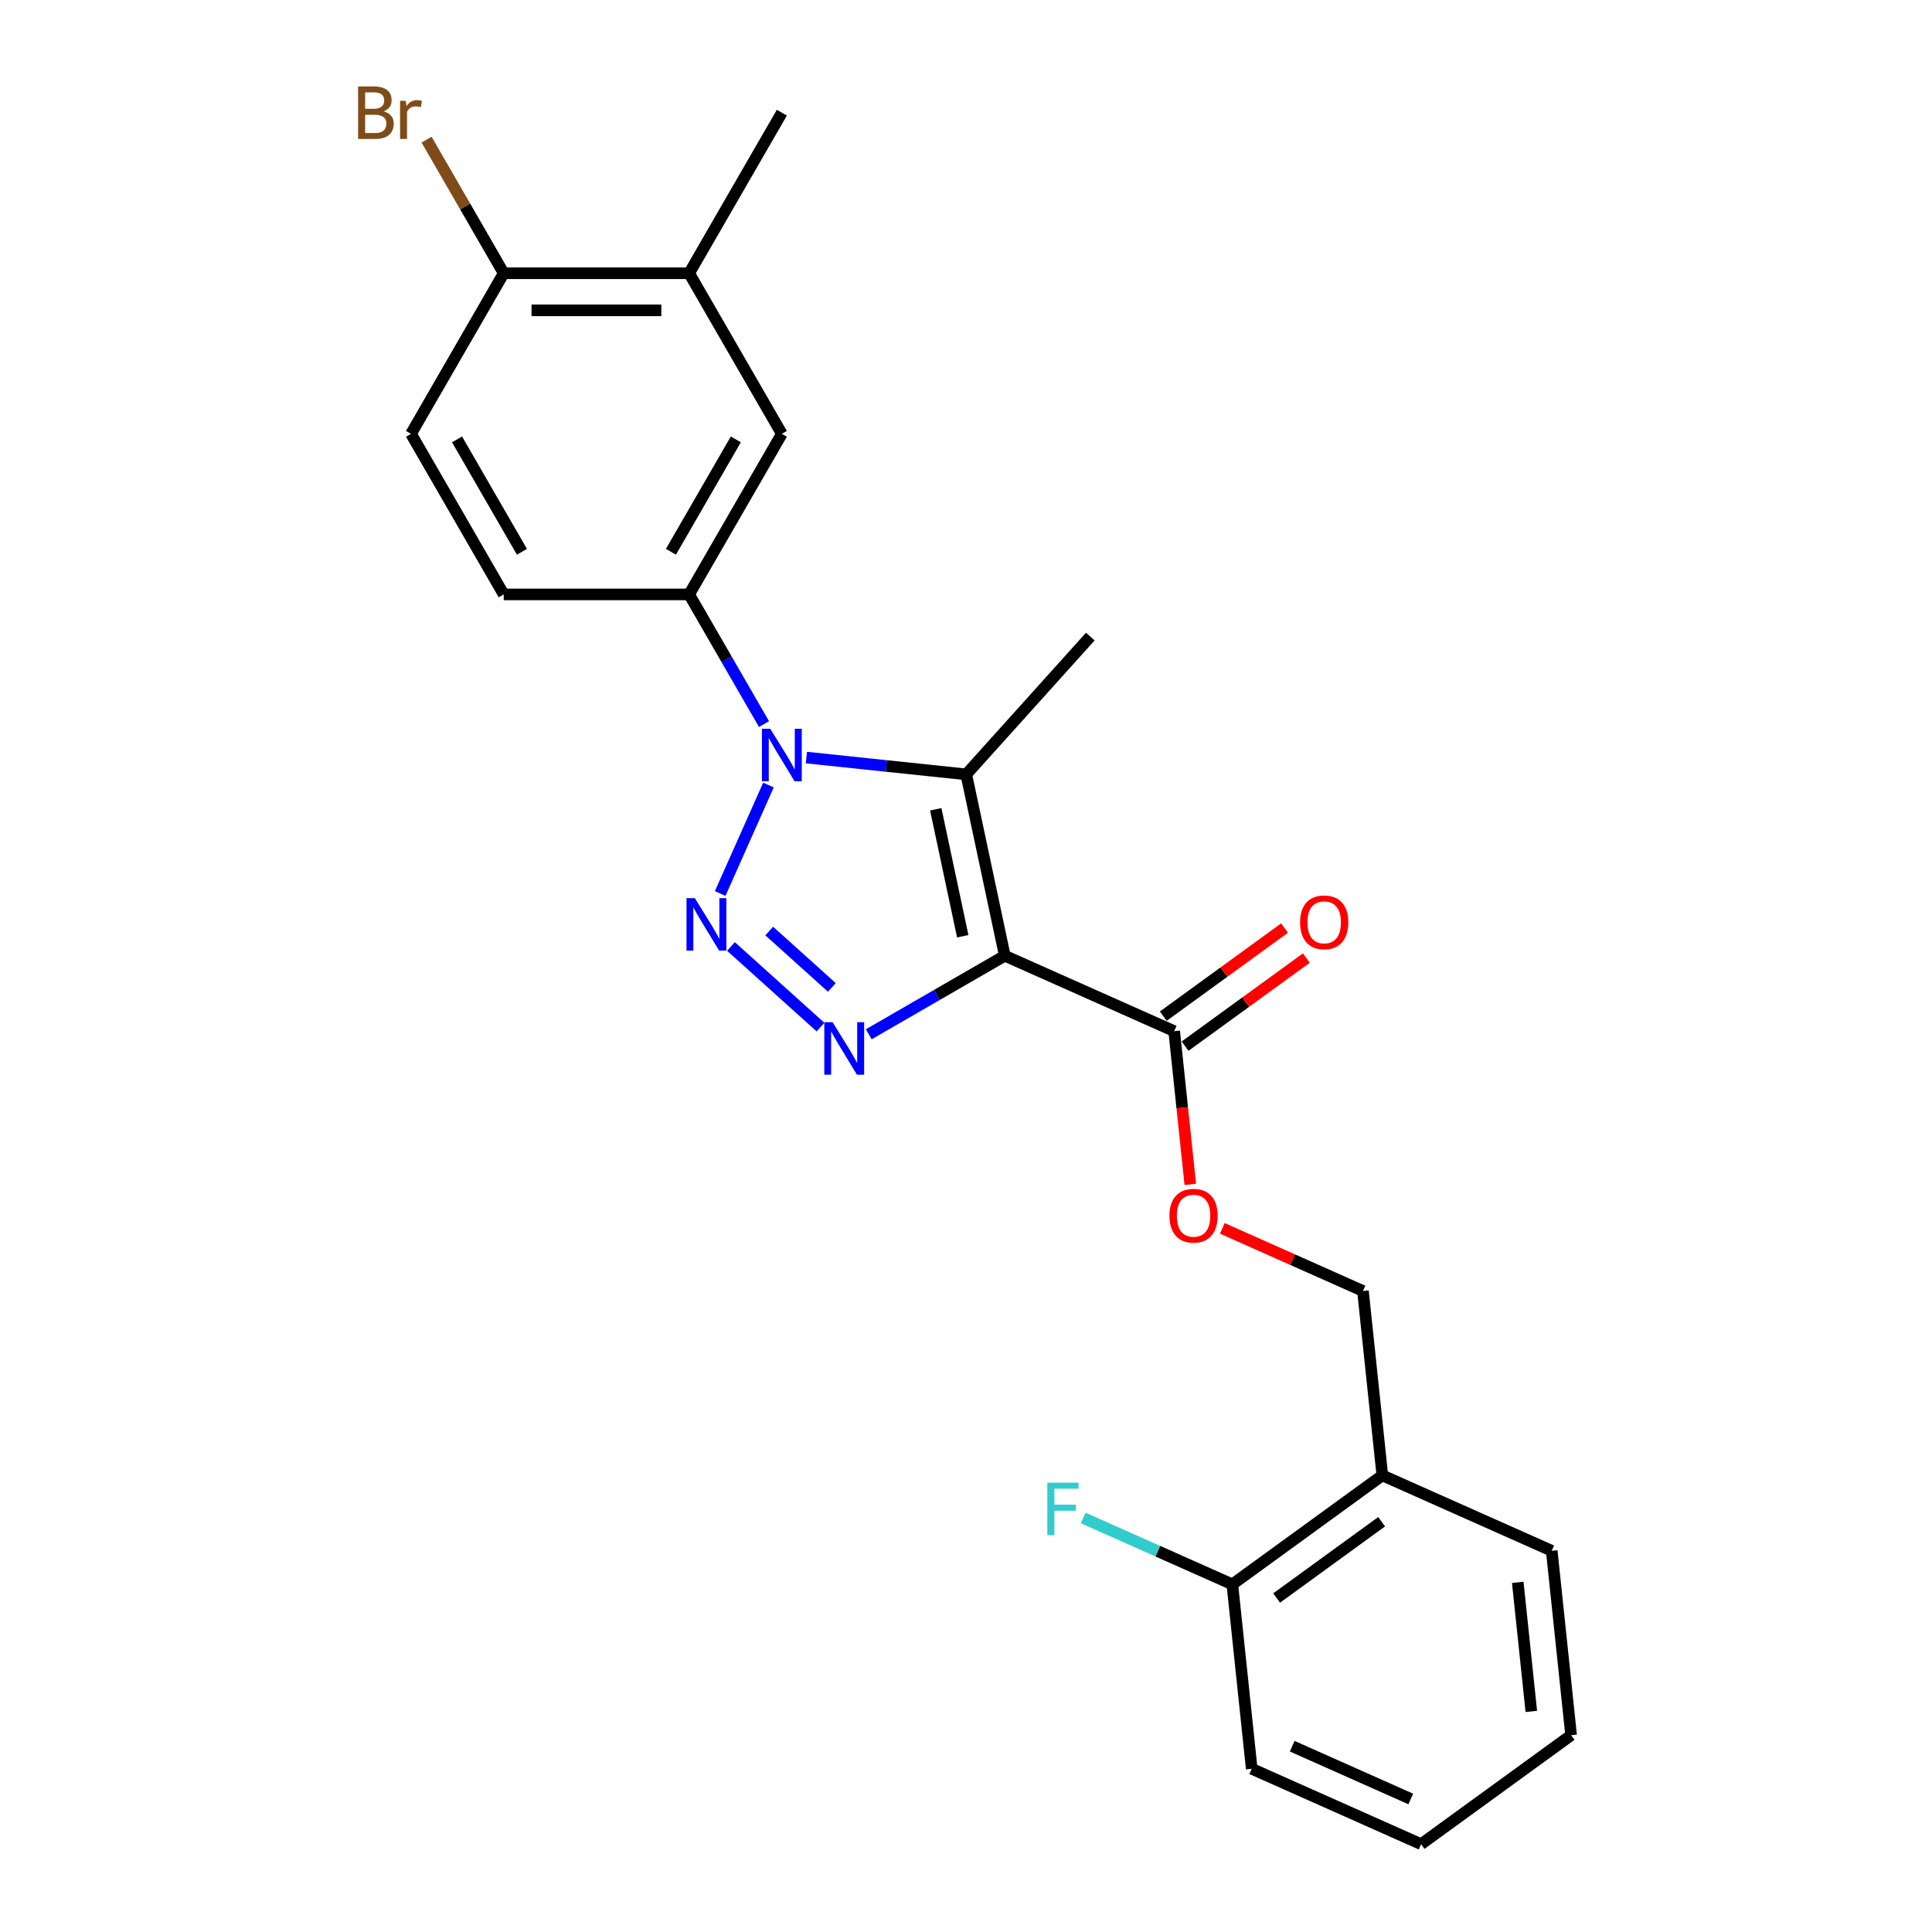 <?xml version='1.0' encoding='iso-8859-1'?>
<svg version='1.1' baseProfile='full'
              xmlns='http://www.w3.org/2000/svg'
                      xmlns:rdkit='http://www.rdkit.org/xml'
                      xmlns:xlink='http://www.w3.org/1999/xlink'
                  xml:space='preserve'
width='1000px' height='1000px' viewBox='0 0 1000 1000'>
<!-- END OF HEADER -->
<rect style='opacity:1.0;fill:#FFFFFF;stroke:none' width='1000' height='1000' x='0' y='0'> </rect>
<path class='bond-2' d='M 520.082,494.689 L 484.878,515.014' style='fill:none;fill-rule:evenodd;stroke:#000000;stroke-width:6px;stroke-linecap:butt;stroke-linejoin:miter;stroke-opacity:1' />
<path class='bond-2' d='M 484.878,515.014 L 449.675,535.339' style='fill:none;fill-rule:evenodd;stroke:#0000FF;stroke-width:6px;stroke-linecap:butt;stroke-linejoin:miter;stroke-opacity:1' />
<path class='bond-3' d='M 520.082,494.689 L 500.129,400.814' style='fill:none;fill-rule:evenodd;stroke:#000000;stroke-width:6px;stroke-linecap:butt;stroke-linejoin:miter;stroke-opacity:1' />
<path class='bond-3' d='M 498.314,484.598 L 484.347,418.886' style='fill:none;fill-rule:evenodd;stroke:#000000;stroke-width:6px;stroke-linecap:butt;stroke-linejoin:miter;stroke-opacity:1' />
<path class='bond-4' d='M 520.082,494.689 L 607.757,533.724' style='fill:none;fill-rule:evenodd;stroke:#000000;stroke-width:6px;stroke-linecap:butt;stroke-linejoin:miter;stroke-opacity:1' />
<path class='bond-0' d='M 378.353,489.898 L 424.689,531.619' style='fill:none;fill-rule:evenodd;stroke:#0000FF;stroke-width:6px;stroke-linecap:butt;stroke-linejoin:miter;stroke-opacity:1' />
<path class='bond-0' d='M 398.147,481.892 L 430.582,511.096' style='fill:none;fill-rule:evenodd;stroke:#0000FF;stroke-width:6px;stroke-linecap:butt;stroke-linejoin:miter;stroke-opacity:1' />
<path class='bond-24' d='M 372.765,462.468 L 397.758,406.334' style='fill:none;fill-rule:evenodd;stroke:#0000FF;stroke-width:6px;stroke-linecap:butt;stroke-linejoin:miter;stroke-opacity:1' />
<path class='bond-1' d='M 417.389,392.118 L 458.759,396.466' style='fill:none;fill-rule:evenodd;stroke:#0000FF;stroke-width:6px;stroke-linecap:butt;stroke-linejoin:miter;stroke-opacity:1' />
<path class='bond-1' d='M 458.759,396.466 L 500.129,400.814' style='fill:none;fill-rule:evenodd;stroke:#000000;stroke-width:6px;stroke-linecap:butt;stroke-linejoin:miter;stroke-opacity:1' />
<path class='bond-5' d='M 395.451,374.793 L 376.073,341.23' style='fill:none;fill-rule:evenodd;stroke:#0000FF;stroke-width:6px;stroke-linecap:butt;stroke-linejoin:miter;stroke-opacity:1' />
<path class='bond-5' d='M 376.073,341.23 L 356.696,307.668' style='fill:none;fill-rule:evenodd;stroke:#000000;stroke-width:6px;stroke-linecap:butt;stroke-linejoin:miter;stroke-opacity:1' />
<path class='bond-16' d='M 500.129,400.814 L 564.346,329.493' style='fill:none;fill-rule:evenodd;stroke:#000000;stroke-width:6px;stroke-linecap:butt;stroke-linejoin:miter;stroke-opacity:1' />
<path class='bond-8' d='M 607.757,533.724 L 611.925,573.376' style='fill:none;fill-rule:evenodd;stroke:#000000;stroke-width:6px;stroke-linecap:butt;stroke-linejoin:miter;stroke-opacity:1' />
<path class='bond-8' d='M 611.925,573.376 L 616.092,613.028' style='fill:none;fill-rule:evenodd;stroke:#FF0000;stroke-width:6px;stroke-linecap:butt;stroke-linejoin:miter;stroke-opacity:1' />
<path class='bond-13' d='M 613.398,541.489 L 644.782,518.687' style='fill:none;fill-rule:evenodd;stroke:#000000;stroke-width:6px;stroke-linecap:butt;stroke-linejoin:miter;stroke-opacity:1' />
<path class='bond-13' d='M 644.782,518.687 L 676.166,495.885' style='fill:none;fill-rule:evenodd;stroke:#FF0000;stroke-width:6px;stroke-linecap:butt;stroke-linejoin:miter;stroke-opacity:1' />
<path class='bond-13' d='M 602.116,525.96 L 633.5,503.158' style='fill:none;fill-rule:evenodd;stroke:#000000;stroke-width:6px;stroke-linecap:butt;stroke-linejoin:miter;stroke-opacity:1' />
<path class='bond-13' d='M 633.5,503.158 L 664.884,480.357' style='fill:none;fill-rule:evenodd;stroke:#FF0000;stroke-width:6px;stroke-linecap:butt;stroke-linejoin:miter;stroke-opacity:1' />
<path class='bond-6' d='M 356.696,307.668 L 404.682,224.553' style='fill:none;fill-rule:evenodd;stroke:#000000;stroke-width:6px;stroke-linecap:butt;stroke-linejoin:miter;stroke-opacity:1' />
<path class='bond-6' d='M 347.271,285.603 L 380.861,227.423' style='fill:none;fill-rule:evenodd;stroke:#000000;stroke-width:6px;stroke-linecap:butt;stroke-linejoin:miter;stroke-opacity:1' />
<path class='bond-12' d='M 356.696,307.668 L 260.724,307.668' style='fill:none;fill-rule:evenodd;stroke:#000000;stroke-width:6px;stroke-linecap:butt;stroke-linejoin:miter;stroke-opacity:1' />
<path class='bond-7' d='M 404.682,224.553 L 356.696,141.439' style='fill:none;fill-rule:evenodd;stroke:#000000;stroke-width:6px;stroke-linecap:butt;stroke-linejoin:miter;stroke-opacity:1' />
<path class='bond-20' d='M 356.696,141.439 L 404.682,58.325' style='fill:none;fill-rule:evenodd;stroke:#000000;stroke-width:6px;stroke-linecap:butt;stroke-linejoin:miter;stroke-opacity:1' />
<path class='bond-25' d='M 356.696,141.439 L 260.724,141.439' style='fill:none;fill-rule:evenodd;stroke:#000000;stroke-width:6px;stroke-linecap:butt;stroke-linejoin:miter;stroke-opacity:1' />
<path class='bond-25' d='M 342.3,160.634 L 275.12,160.634' style='fill:none;fill-rule:evenodd;stroke:#000000;stroke-width:6px;stroke-linecap:butt;stroke-linejoin:miter;stroke-opacity:1' />
<path class='bond-11' d='M 632.665,635.794 L 669.064,652' style='fill:none;fill-rule:evenodd;stroke:#FF0000;stroke-width:6px;stroke-linecap:butt;stroke-linejoin:miter;stroke-opacity:1' />
<path class='bond-11' d='M 669.064,652 L 705.464,668.206' style='fill:none;fill-rule:evenodd;stroke:#000000;stroke-width:6px;stroke-linecap:butt;stroke-linejoin:miter;stroke-opacity:1' />
<path class='bond-9' d='M 715.496,763.653 L 705.464,668.206' style='fill:none;fill-rule:evenodd;stroke:#000000;stroke-width:6px;stroke-linecap:butt;stroke-linejoin:miter;stroke-opacity:1' />
<path class='bond-14' d='M 715.496,763.653 L 637.853,820.064' style='fill:none;fill-rule:evenodd;stroke:#000000;stroke-width:6px;stroke-linecap:butt;stroke-linejoin:miter;stroke-opacity:1' />
<path class='bond-14' d='M 715.132,787.643 L 660.781,827.131' style='fill:none;fill-rule:evenodd;stroke:#000000;stroke-width:6px;stroke-linecap:butt;stroke-linejoin:miter;stroke-opacity:1' />
<path class='bond-19' d='M 715.496,763.653 L 803.171,802.688' style='fill:none;fill-rule:evenodd;stroke:#000000;stroke-width:6px;stroke-linecap:butt;stroke-linejoin:miter;stroke-opacity:1' />
<path class='bond-10' d='M 260.724,141.439 L 212.738,224.553' style='fill:none;fill-rule:evenodd;stroke:#000000;stroke-width:6px;stroke-linecap:butt;stroke-linejoin:miter;stroke-opacity:1' />
<path class='bond-17' d='M 260.724,141.439 L 240.762,106.864' style='fill:none;fill-rule:evenodd;stroke:#000000;stroke-width:6px;stroke-linecap:butt;stroke-linejoin:miter;stroke-opacity:1' />
<path class='bond-17' d='M 240.762,106.864 L 220.799,72.288' style='fill:none;fill-rule:evenodd;stroke:#7F4C19;stroke-width:6px;stroke-linecap:butt;stroke-linejoin:miter;stroke-opacity:1' />
<path class='bond-15' d='M 260.724,307.668 L 212.738,224.553' style='fill:none;fill-rule:evenodd;stroke:#000000;stroke-width:6px;stroke-linecap:butt;stroke-linejoin:miter;stroke-opacity:1' />
<path class='bond-15' d='M 270.149,285.603 L 236.559,227.423' style='fill:none;fill-rule:evenodd;stroke:#000000;stroke-width:6px;stroke-linecap:butt;stroke-linejoin:miter;stroke-opacity:1' />
<path class='bond-18' d='M 637.853,820.064 L 599.255,802.879' style='fill:none;fill-rule:evenodd;stroke:#000000;stroke-width:6px;stroke-linecap:butt;stroke-linejoin:miter;stroke-opacity:1' />
<path class='bond-18' d='M 599.255,802.879 L 560.658,785.694' style='fill:none;fill-rule:evenodd;stroke:#33CCCC;stroke-width:6px;stroke-linecap:butt;stroke-linejoin:miter;stroke-opacity:1' />
<path class='bond-21' d='M 637.853,820.064 L 647.885,915.51' style='fill:none;fill-rule:evenodd;stroke:#000000;stroke-width:6px;stroke-linecap:butt;stroke-linejoin:miter;stroke-opacity:1' />
<path class='bond-22' d='M 803.171,802.688 L 813.203,898.134' style='fill:none;fill-rule:evenodd;stroke:#000000;stroke-width:6px;stroke-linecap:butt;stroke-linejoin:miter;stroke-opacity:1' />
<path class='bond-22' d='M 785.586,819.011 L 792.609,885.824' style='fill:none;fill-rule:evenodd;stroke:#000000;stroke-width:6px;stroke-linecap:butt;stroke-linejoin:miter;stroke-opacity:1' />
<path class='bond-26' d='M 647.885,915.51 L 735.559,954.545' style='fill:none;fill-rule:evenodd;stroke:#000000;stroke-width:6px;stroke-linecap:butt;stroke-linejoin:miter;stroke-opacity:1' />
<path class='bond-26' d='M 668.843,903.83 L 730.215,931.155' style='fill:none;fill-rule:evenodd;stroke:#000000;stroke-width:6px;stroke-linecap:butt;stroke-linejoin:miter;stroke-opacity:1' />
<path class='bond-23' d='M 813.203,898.134 L 735.559,954.545' style='fill:none;fill-rule:evenodd;stroke:#000000;stroke-width:6px;stroke-linecap:butt;stroke-linejoin:miter;stroke-opacity:1' />
<path  class='atom-1' d='M 359.639 464.867
L 368.545 479.263
Q 369.428 480.684, 370.848 483.256
Q 372.269 485.828, 372.346 485.981
L 372.346 464.867
L 375.954 464.867
L 375.954 492.047
L 372.23 492.047
L 362.672 476.307
Q 361.558 474.465, 360.368 472.353
Q 359.217 470.242, 358.871 469.589
L 358.871 492.047
L 355.339 492.047
L 355.339 464.867
L 359.639 464.867
' fill='#0000FF'/>
<path  class='atom-2' d='M 398.674 377.192
L 407.58 391.588
Q 408.463 393.009, 409.884 395.581
Q 411.304 398.153, 411.381 398.306
L 411.381 377.192
L 414.99 377.192
L 414.99 404.372
L 411.266 404.372
L 401.707 388.632
Q 400.594 386.79, 399.404 384.678
Q 398.252 382.567, 397.906 381.914
L 397.906 404.372
L 394.375 404.372
L 394.375 377.192
L 398.674 377.192
' fill='#0000FF'/>
<path  class='atom-3' d='M 430.96 529.085
L 439.866 543.481
Q 440.749 544.902, 442.17 547.474
Q 443.59 550.046, 443.667 550.199
L 443.667 529.085
L 447.275 529.085
L 447.275 556.265
L 443.552 556.265
L 433.993 540.525
Q 432.88 538.683, 431.689 536.571
Q 430.538 534.46, 430.192 533.807
L 430.192 556.265
L 426.661 556.265
L 426.661 529.085
L 430.96 529.085
' fill='#0000FF'/>
<path  class='atom-9' d='M 605.313 629.248
Q 605.313 622.721, 608.537 619.074
Q 611.762 615.428, 617.789 615.428
Q 623.816 615.428, 627.041 619.074
Q 630.265 622.721, 630.265 629.248
Q 630.265 635.85, 627.002 639.613
Q 623.739 643.336, 617.789 643.336
Q 611.8 643.336, 608.537 639.613
Q 605.313 635.889, 605.313 629.248
M 617.789 640.265
Q 621.935 640.265, 624.162 637.501
Q 626.427 634.699, 626.427 629.248
Q 626.427 623.911, 624.162 621.224
Q 621.935 618.499, 617.789 618.499
Q 613.643 618.499, 611.378 621.186
Q 609.152 623.873, 609.152 629.248
Q 609.152 634.737, 611.378 637.501
Q 613.643 640.265, 617.789 640.265
' fill='#FF0000'/>
<path  class='atom-14' d='M 672.924 477.39
Q 672.924 470.864, 676.149 467.217
Q 679.373 463.57, 685.4 463.57
Q 691.427 463.57, 694.652 467.217
Q 697.877 470.864, 697.877 477.39
Q 697.877 483.993, 694.614 487.755
Q 691.351 491.479, 685.4 491.479
Q 679.412 491.479, 676.149 487.755
Q 672.924 484.031, 672.924 477.39
M 685.4 488.408
Q 689.546 488.408, 691.773 485.644
Q 694.038 482.841, 694.038 477.39
Q 694.038 472.054, 691.773 469.367
Q 689.546 466.641, 685.4 466.641
Q 681.254 466.641, 678.989 469.328
Q 676.763 472.016, 676.763 477.39
Q 676.763 482.88, 678.989 485.644
Q 681.254 488.408, 685.4 488.408
' fill='#FF0000'/>
<path  class='atom-18' d='M 198.553 57.634
Q 201.163 58.363, 202.469 59.975
Q 203.812 61.549, 203.812 63.891
Q 203.812 67.653, 201.394 69.803
Q 199.014 71.914, 194.484 71.914
L 185.347 71.914
L 185.347 44.735
L 193.371 44.735
Q 198.016 44.735, 200.357 46.616
Q 202.699 48.497, 202.699 51.952
Q 202.699 56.06, 198.553 57.634
M 188.994 47.806
L 188.994 56.328
L 193.371 56.328
Q 196.058 56.328, 197.44 55.254
Q 198.86 54.14, 198.86 51.952
Q 198.86 47.806, 193.371 47.806
L 188.994 47.806
M 194.484 68.843
Q 197.133 68.843, 198.553 67.576
Q 199.973 66.31, 199.973 63.891
Q 199.973 61.665, 198.399 60.551
Q 196.864 59.4, 193.908 59.4
L 188.994 59.4
L 188.994 68.843
L 194.484 68.843
' fill='#7F4C19'/>
<path  class='atom-18' d='M 209.993 52.182
L 210.415 54.908
Q 212.488 51.837, 215.866 51.837
Q 216.941 51.837, 218.4 52.221
L 217.824 55.446
Q 216.174 55.062, 215.252 55.062
Q 213.64 55.062, 212.565 55.714
Q 211.528 56.328, 210.684 57.826
L 210.684 71.914
L 207.075 71.914
L 207.075 52.182
L 209.993 52.182
' fill='#7F4C19'/>
<path  class='atom-19' d='M 542.097 767.439
L 558.259 767.439
L 558.259 770.548
L 545.744 770.548
L 545.744 778.802
L 556.877 778.802
L 556.877 781.95
L 545.744 781.95
L 545.744 794.618
L 542.097 794.618
L 542.097 767.439
' fill='#33CCCC'/>
</svg>
